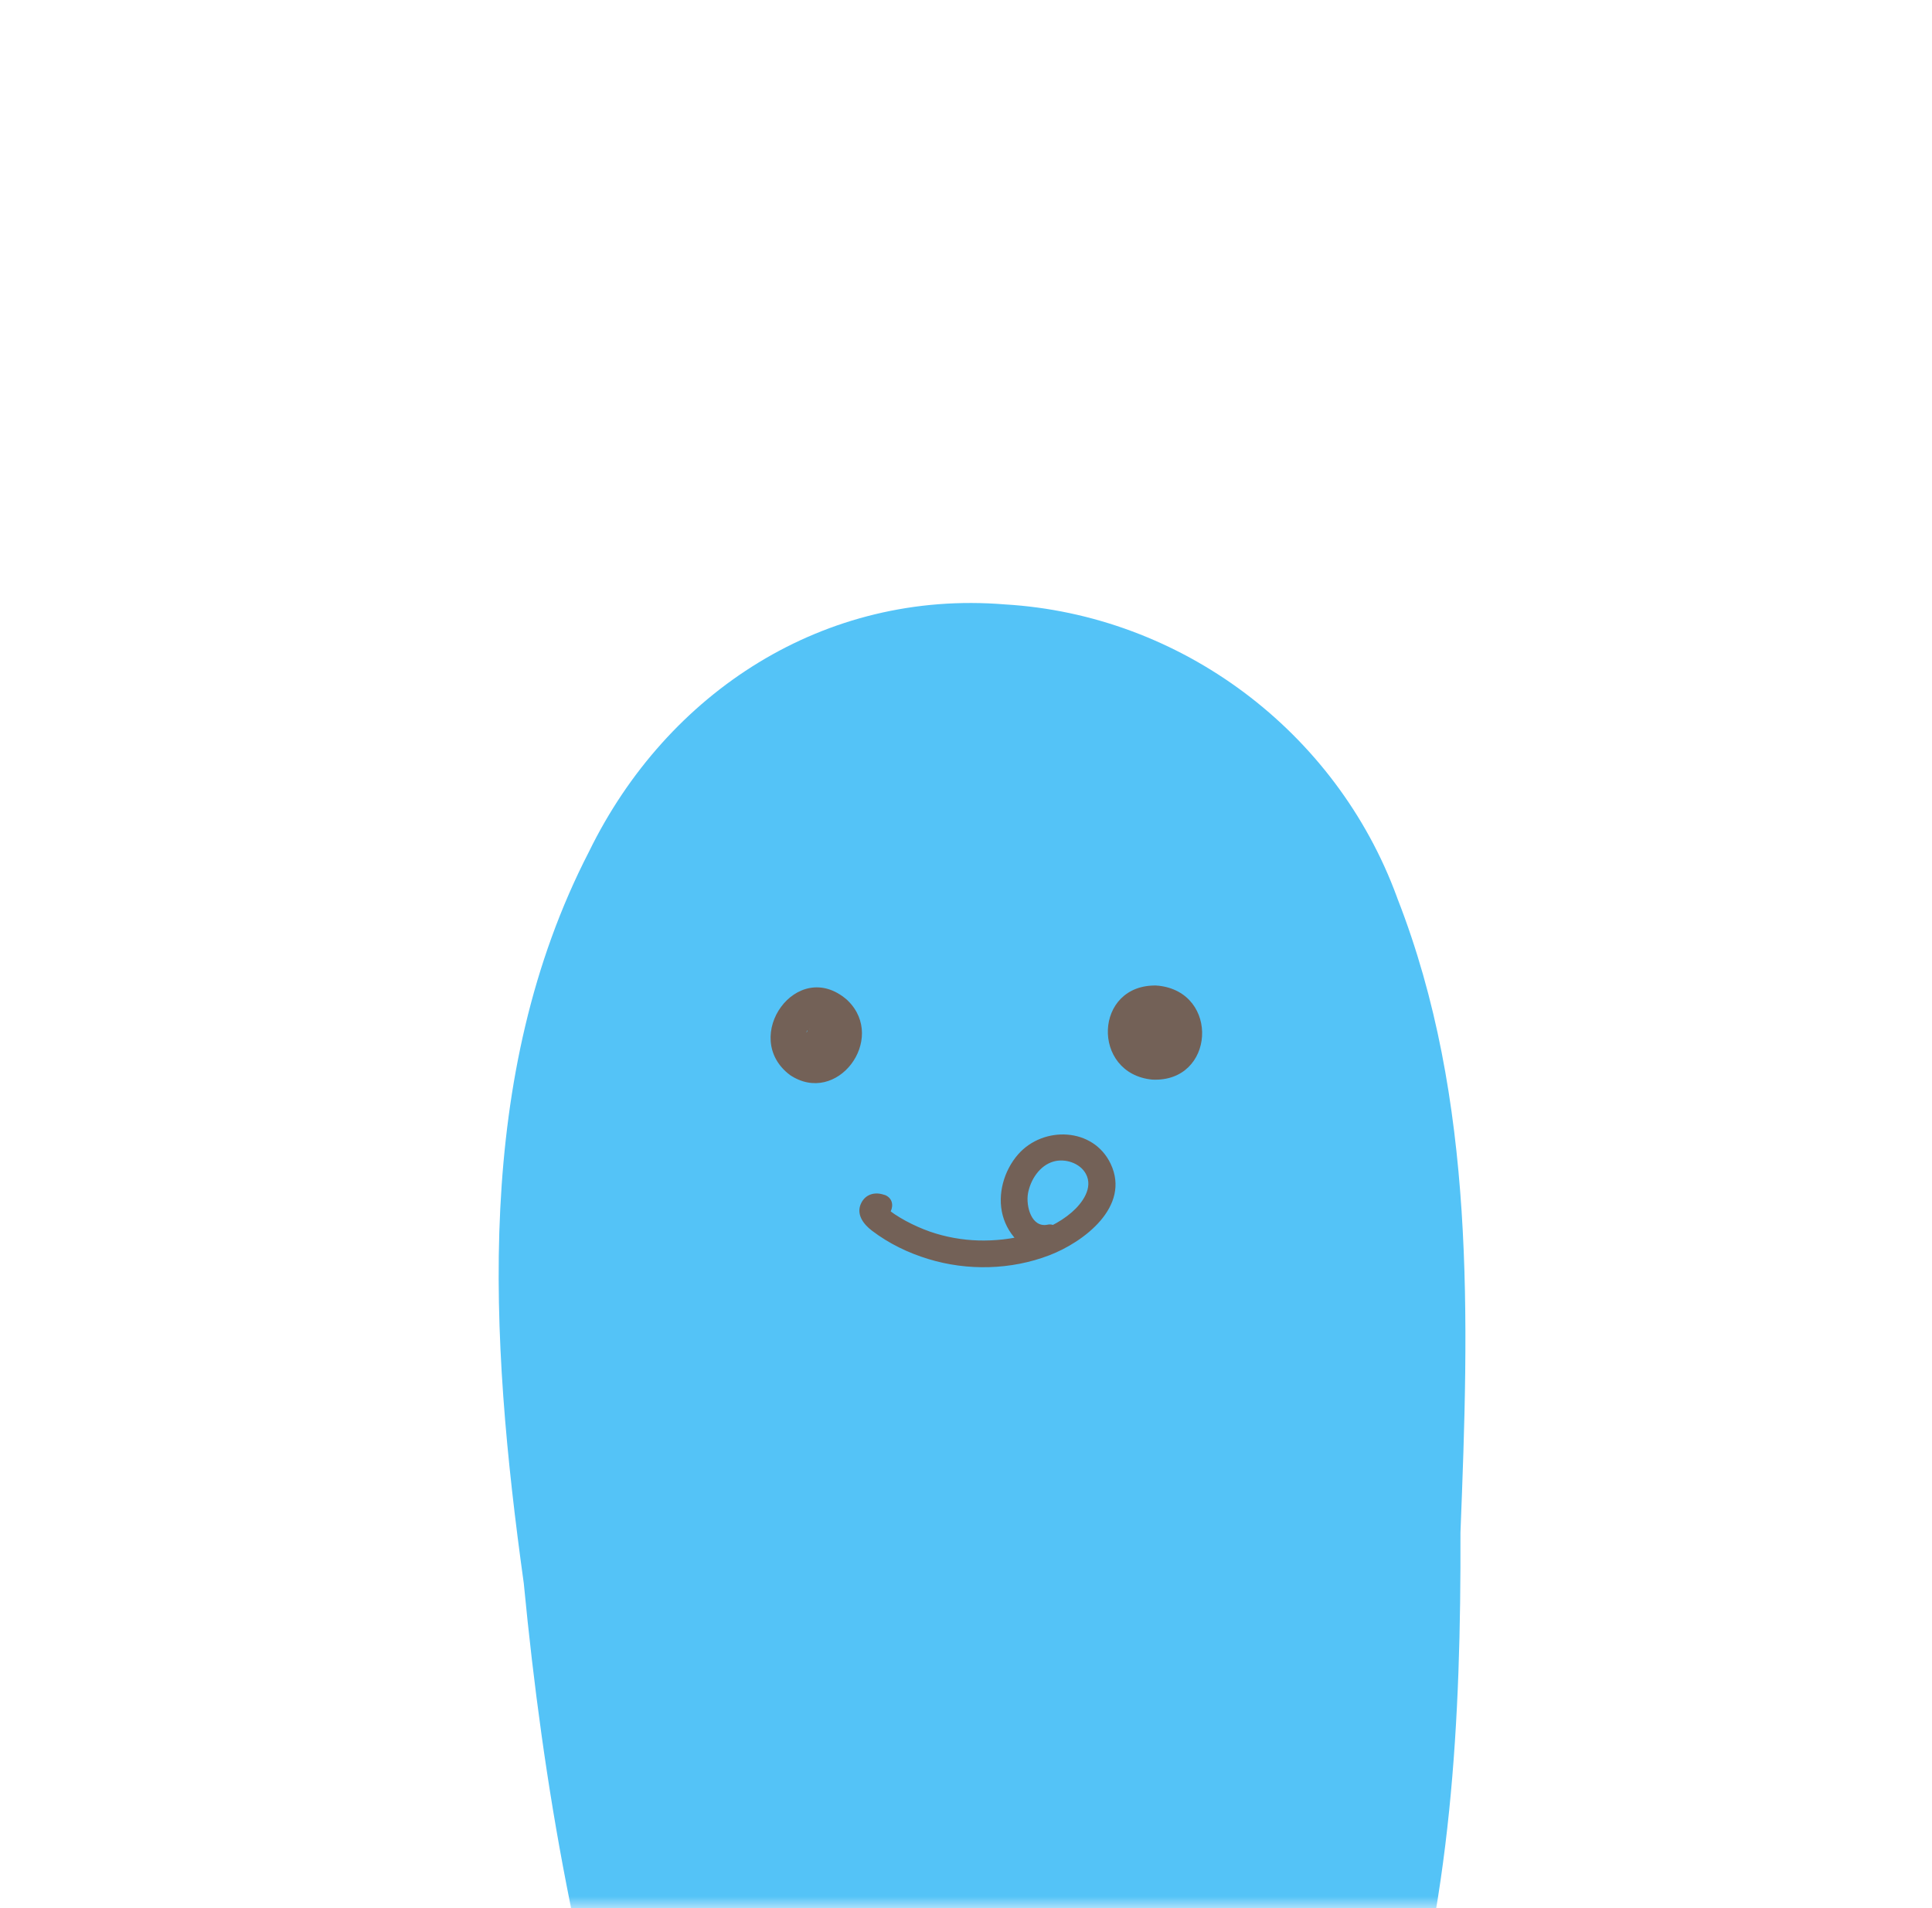 <svg width="81" height="80" viewBox="0 0 81 80" fill="none" xmlns="http://www.w3.org/2000/svg">
<mask id="mask0_2503_8012" style="mask-type:luminance" maskUnits="userSpaceOnUse" x="0" y="0" width="81" height="80">
<path d="M80.667 0H0.667V80H80.667V0Z" fill="white"/>
</mask>
<g mask="url(#mask0_2503_8012)">
<path d="M58.566 37.608C56.016 30.656 49.502 25.776 42.134 25.341C34.579 24.72 27.974 28.995 24.696 35.702C19.854 45.096 20.523 56.038 21.96 66.384C22.368 70.632 22.939 74.862 23.755 79.051C24.219 81.445 24.747 83.832 25.352 86.195C25.688 87.488 26.091 88.795 27.006 89.669C29.331 91.723 35.598 92.493 38 90.736C39.699 89.597 38.878 86.79 39.139 84.867C39.302 83.525 39.579 81.992 41.184 81.992C42.55 81.992 43.63 83.307 43.574 86.091C43.664 91.397 49.822 91.773 54.435 90.696C56.36 90.376 57.907 89.248 58.475 87.296C60.854 79.901 61.256 72.07 61.23 64.259C61.584 55.318 61.883 46.099 58.59 37.675L58.566 37.611V37.608Z" fill="#54C3F7"/>
<path d="M35.51 41.918C33.419 40.104 31.019 43.486 33.118 45.07C35.089 46.392 37.185 43.571 35.553 41.96L35.51 41.918ZM33.969 43.128C33.947 43.144 33.937 43.15 33.937 43.144L33.969 43.128ZM33.817 43.259C33.891 43.112 33.851 43.259 33.809 43.286L33.817 43.259Z" fill="#736157"/>
<path d="M48.505 41.32C45.851 41.246 45.742 45.011 48.304 45.264C50.944 45.398 51.158 41.598 48.56 41.326H48.505V41.32Z" fill="#736157"/>
<path d="M37.088 50.102C36.71 49.96 36.302 50.048 36.107 50.44C35.875 50.907 36.203 51.331 36.56 51.6C37.27 52.139 38.072 52.528 38.923 52.787C40.563 53.288 42.387 53.245 43.992 52.63C45.435 52.078 47.411 50.587 46.566 48.797C45.84 47.264 43.744 47.195 42.688 48.395C42.091 49.075 41.806 50.072 42.038 50.952C42.27 51.832 43.062 52.672 44.032 52.459C44.331 52.395 44.566 52.179 44.539 51.851C44.518 51.579 44.224 51.28 43.931 51.344C43.24 51.496 43.006 50.56 43.099 50.035C43.203 49.464 43.584 48.867 44.168 48.699C44.651 48.56 45.275 48.758 45.523 49.211C45.848 49.803 45.368 50.451 44.934 50.827C43.899 51.72 42.355 52.045 41.022 52.008C40.339 51.989 39.643 51.864 38.995 51.64C38.646 51.517 38.304 51.365 37.979 51.19C37.819 51.102 37.659 51.008 37.507 50.907C37.43 50.853 37.355 50.8 37.28 50.744C37.099 50.547 36.987 50.664 36.95 51.096L36.515 51.075L36.598 51.104C37.27 51.352 37.755 50.344 37.08 50.093L37.088 50.102Z" fill="#736157"/>
</g>
</svg>
